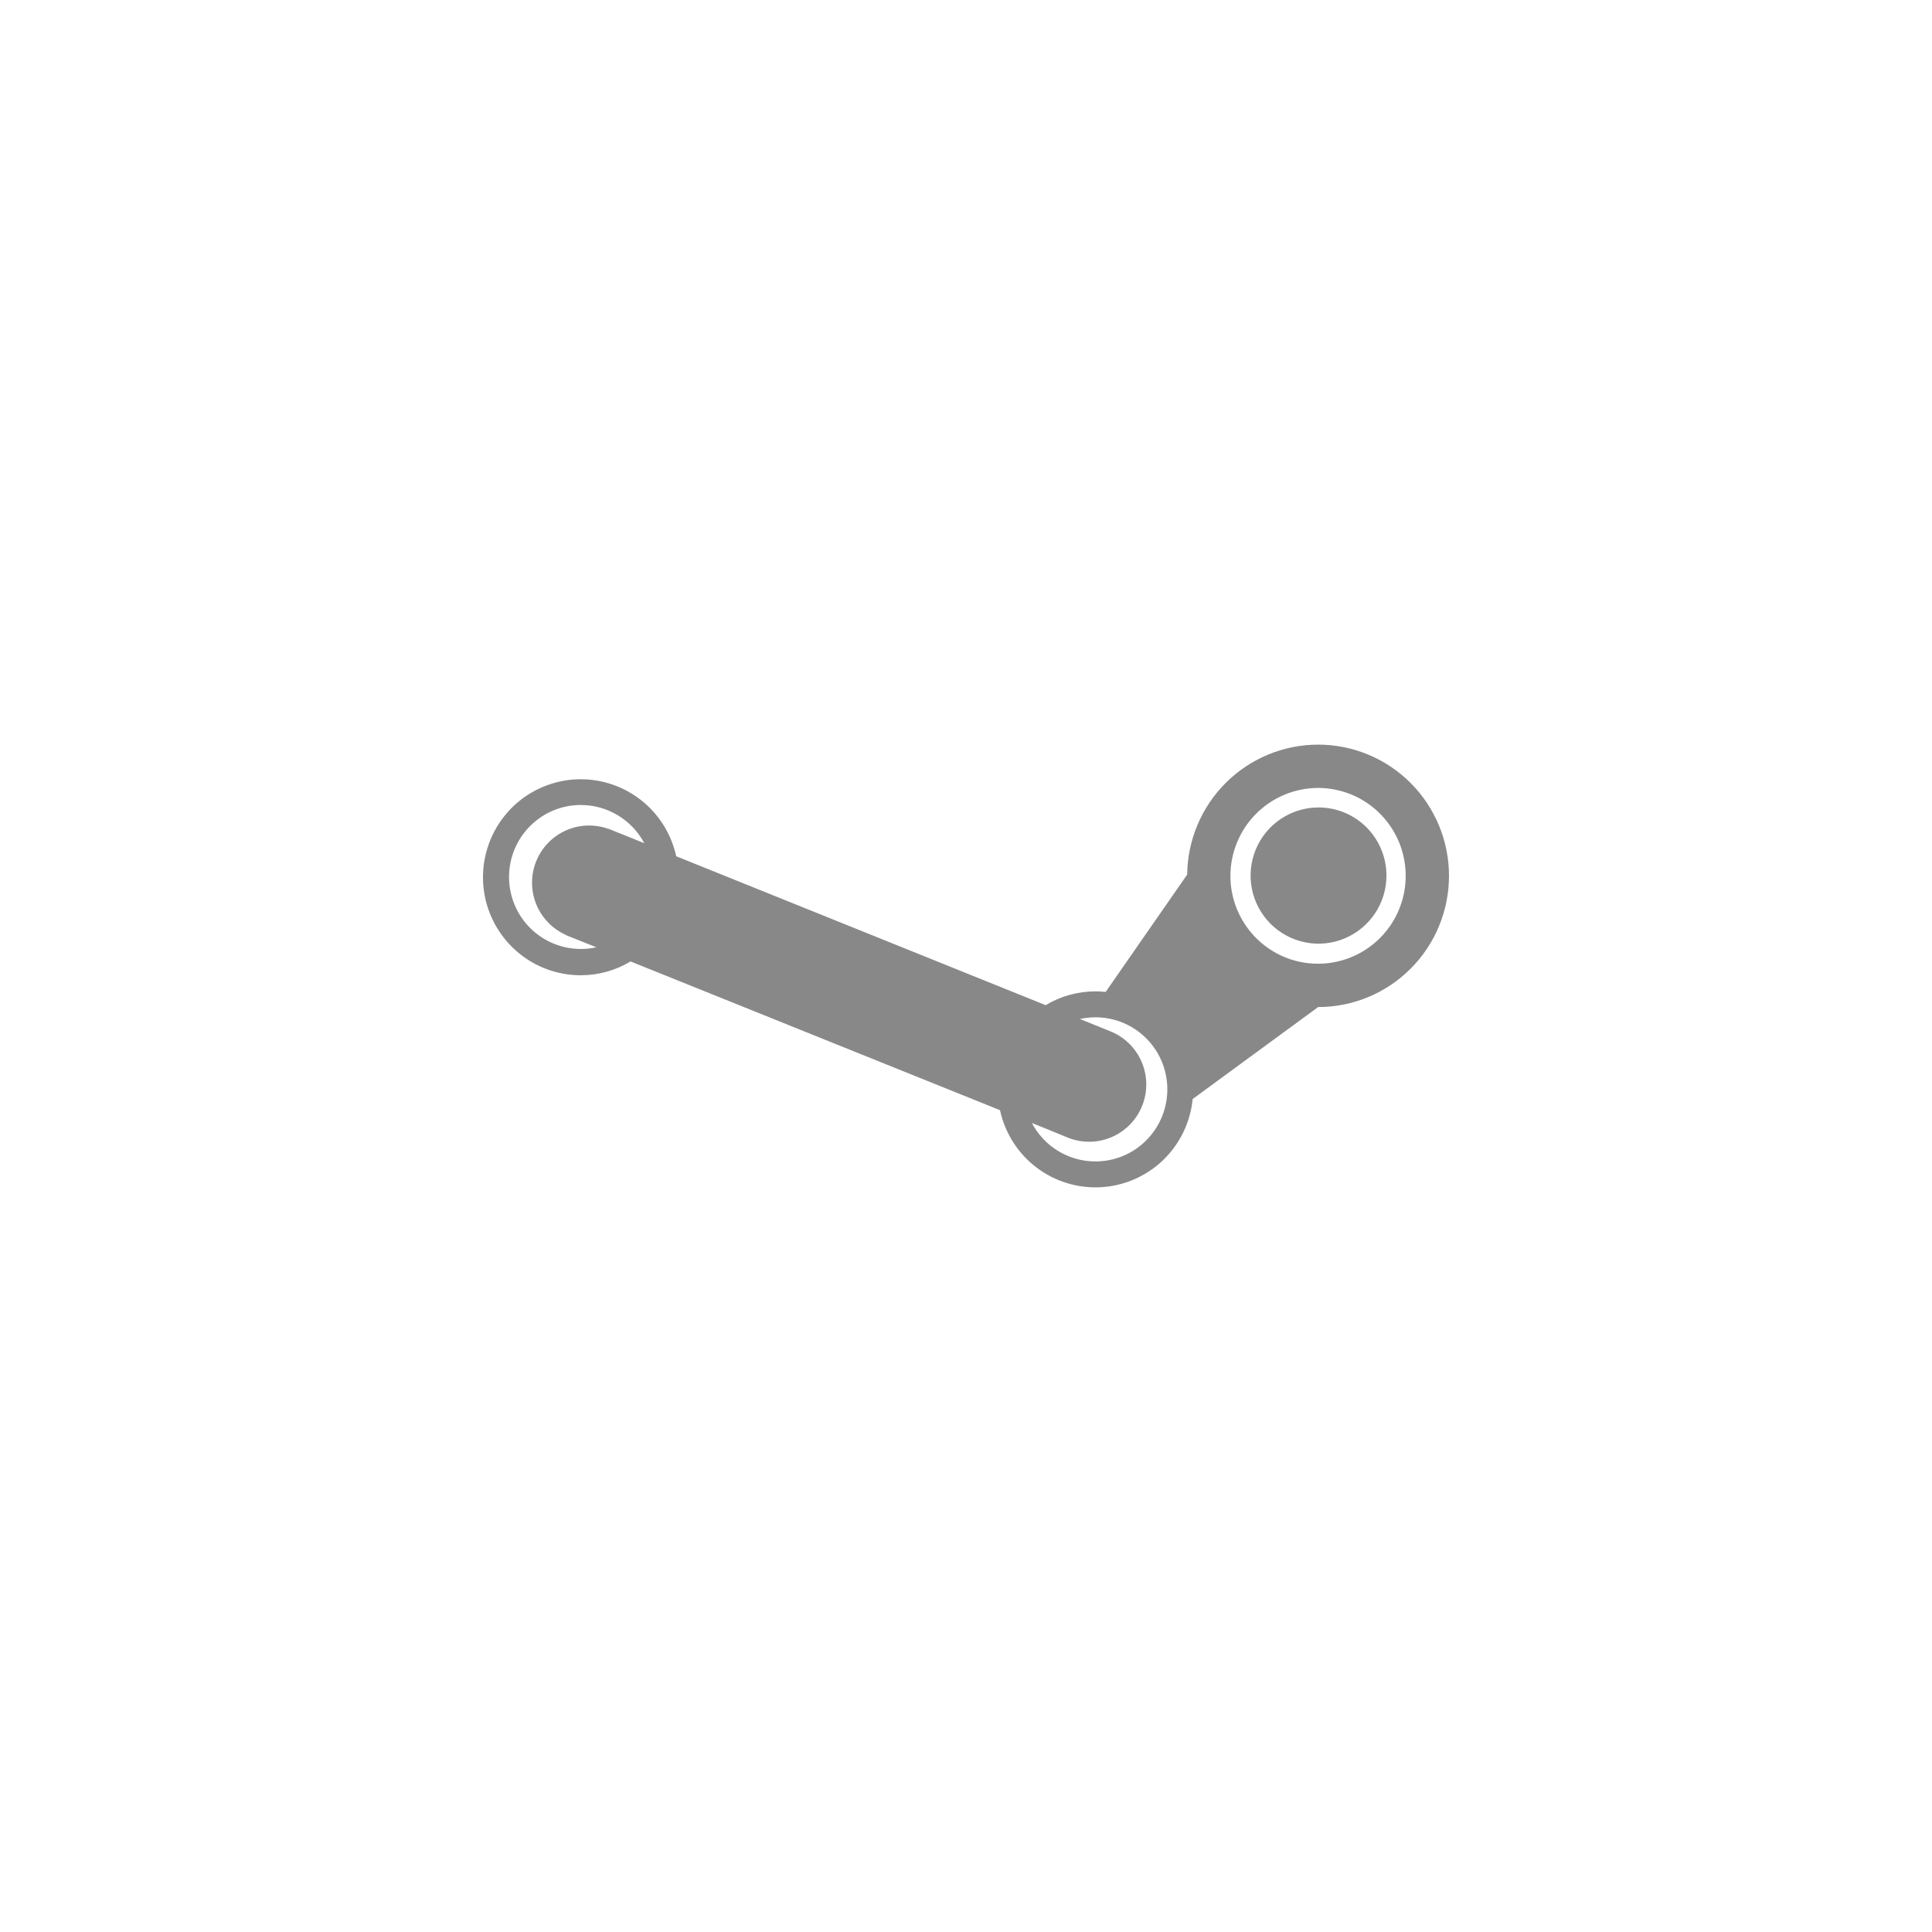 <?xml version="1.0" encoding="UTF-8"?> <svg xmlns="http://www.w3.org/2000/svg" width="48" height="48" viewBox="0 0 48 48" fill="none"><g filter="url(#filter0_d_117_36017)"><rect x="4" y="4" width="40" height="40" rx="10" fill="white" shape-rendering="crispEdges"></rect><path d="M34.446 21.753C34.446 22.088 34.347 22.415 34.161 22.693C33.976 22.971 33.712 23.188 33.404 23.316C33.096 23.445 32.756 23.478 32.429 23.413C32.102 23.347 31.801 23.186 31.565 22.95C31.329 22.713 31.168 22.411 31.103 22.083C31.038 21.755 31.071 21.415 31.199 21.105C31.327 20.796 31.543 20.532 31.821 20.346C32.098 20.16 32.425 20.061 32.758 20.061C33.206 20.061 33.635 20.239 33.952 20.556C34.268 20.874 34.446 21.304 34.446 21.753ZM32.749 18.5C31.892 18.5 31.069 18.84 30.46 19.444C29.851 20.049 29.504 20.87 29.495 21.729L27.47 24.644C27.386 24.634 27.302 24.63 27.217 24.63C26.781 24.63 26.353 24.748 25.979 24.973L16.8 21.273C16.702 20.825 16.48 20.413 16.158 20.086C15.837 19.759 15.43 19.53 14.984 19.425C14.538 19.32 14.072 19.343 13.639 19.493C13.205 19.642 12.823 19.911 12.536 20.269C12.249 20.627 12.069 21.059 12.016 21.515C11.963 21.971 12.04 22.433 12.238 22.847C12.436 23.261 12.747 23.611 13.134 23.856C13.522 24.1 13.97 24.23 14.428 24.23C14.864 24.23 15.292 24.112 15.666 23.887L24.845 27.582C24.967 28.149 25.288 28.653 25.748 29.004C26.209 29.355 26.779 29.529 27.357 29.496C27.934 29.462 28.48 29.223 28.898 28.822C29.315 28.42 29.575 27.882 29.631 27.305L32.749 25.02C33.611 25.02 34.438 24.677 35.048 24.065C35.657 23.454 36 22.625 36 21.76C36 20.895 35.657 20.066 35.048 19.455C34.438 18.843 33.611 18.5 32.749 18.5ZM32.749 19.576C33.179 19.577 33.6 19.705 33.958 19.945C34.316 20.186 34.594 20.527 34.759 20.925C34.923 21.324 34.966 21.763 34.882 22.186C34.798 22.61 34.591 22.999 34.286 23.304C33.982 23.609 33.594 23.817 33.172 23.901C32.75 23.986 32.312 23.943 31.914 23.778C31.517 23.613 31.176 23.333 30.937 22.974C30.698 22.616 30.569 22.194 30.569 21.762C30.57 21.183 30.799 20.627 31.208 20.217C31.617 19.807 32.171 19.577 32.749 19.576ZM14.428 20C14.753 19.999 15.071 20.088 15.349 20.255C15.628 20.422 15.855 20.662 16.008 20.949L15.122 20.592V20.596C14.777 20.47 14.396 20.482 14.06 20.632C13.724 20.782 13.459 21.057 13.321 21.398C13.184 21.74 13.184 22.122 13.322 22.464C13.461 22.806 13.726 23.08 14.063 23.229V23.234L14.817 23.535C14.691 23.563 14.562 23.577 14.433 23.577C13.96 23.577 13.506 23.39 13.171 23.055C12.836 22.72 12.647 22.265 12.647 21.791C12.646 21.316 12.834 20.861 13.168 20.525C13.502 20.189 13.955 20 14.428 20ZM27.217 25.274C27.533 25.274 27.844 25.358 28.117 25.518C28.39 25.678 28.616 25.908 28.772 26.184C28.927 26.46 29.007 26.773 29.002 27.09C28.998 27.407 28.909 27.718 28.746 27.989C28.583 28.261 28.35 28.484 28.073 28.637C27.795 28.789 27.482 28.864 27.166 28.855C26.85 28.846 26.542 28.753 26.273 28.586C26.004 28.418 25.785 28.182 25.637 27.901C25.933 28.019 26.223 28.137 26.518 28.259C26.692 28.331 26.878 28.367 27.066 28.366C27.253 28.366 27.439 28.328 27.611 28.254C27.784 28.181 27.941 28.074 28.072 27.94C28.204 27.806 28.307 27.647 28.377 27.472C28.447 27.298 28.481 27.111 28.479 26.923C28.476 26.735 28.436 26.549 28.361 26.376C28.287 26.204 28.178 26.048 28.043 25.918C27.908 25.787 27.748 25.685 27.573 25.617L26.828 25.316C26.956 25.29 27.086 25.276 27.217 25.274Z" fill="#888888"></path></g><defs><filter id="filter0_d_117_36017" x="0" y="0" width="48" height="48" filterUnits="userSpaceOnUse" color-interpolation-filters="sRGB"><feFlood flood-opacity="0" result="BackgroundImageFix"></feFlood><feColorMatrix in="SourceAlpha" type="matrix" values="0 0 0 0 0 0 0 0 0 0 0 0 0 0 0 0 0 0 127 0" result="hardAlpha"></feColorMatrix><feOffset></feOffset><feGaussianBlur stdDeviation="2"></feGaussianBlur><feComposite in2="hardAlpha" operator="out"></feComposite><feColorMatrix type="matrix" values="0 0 0 0 0 0 0 0 0 0 0 0 0 0 0 0 0 0 0.17 0"></feColorMatrix><feBlend mode="normal" in2="BackgroundImageFix" result="effect1_dropShadow_117_36017"></feBlend><feBlend mode="normal" in="SourceGraphic" in2="effect1_dropShadow_117_36017" result="shape"></feBlend></filter></defs></svg> 